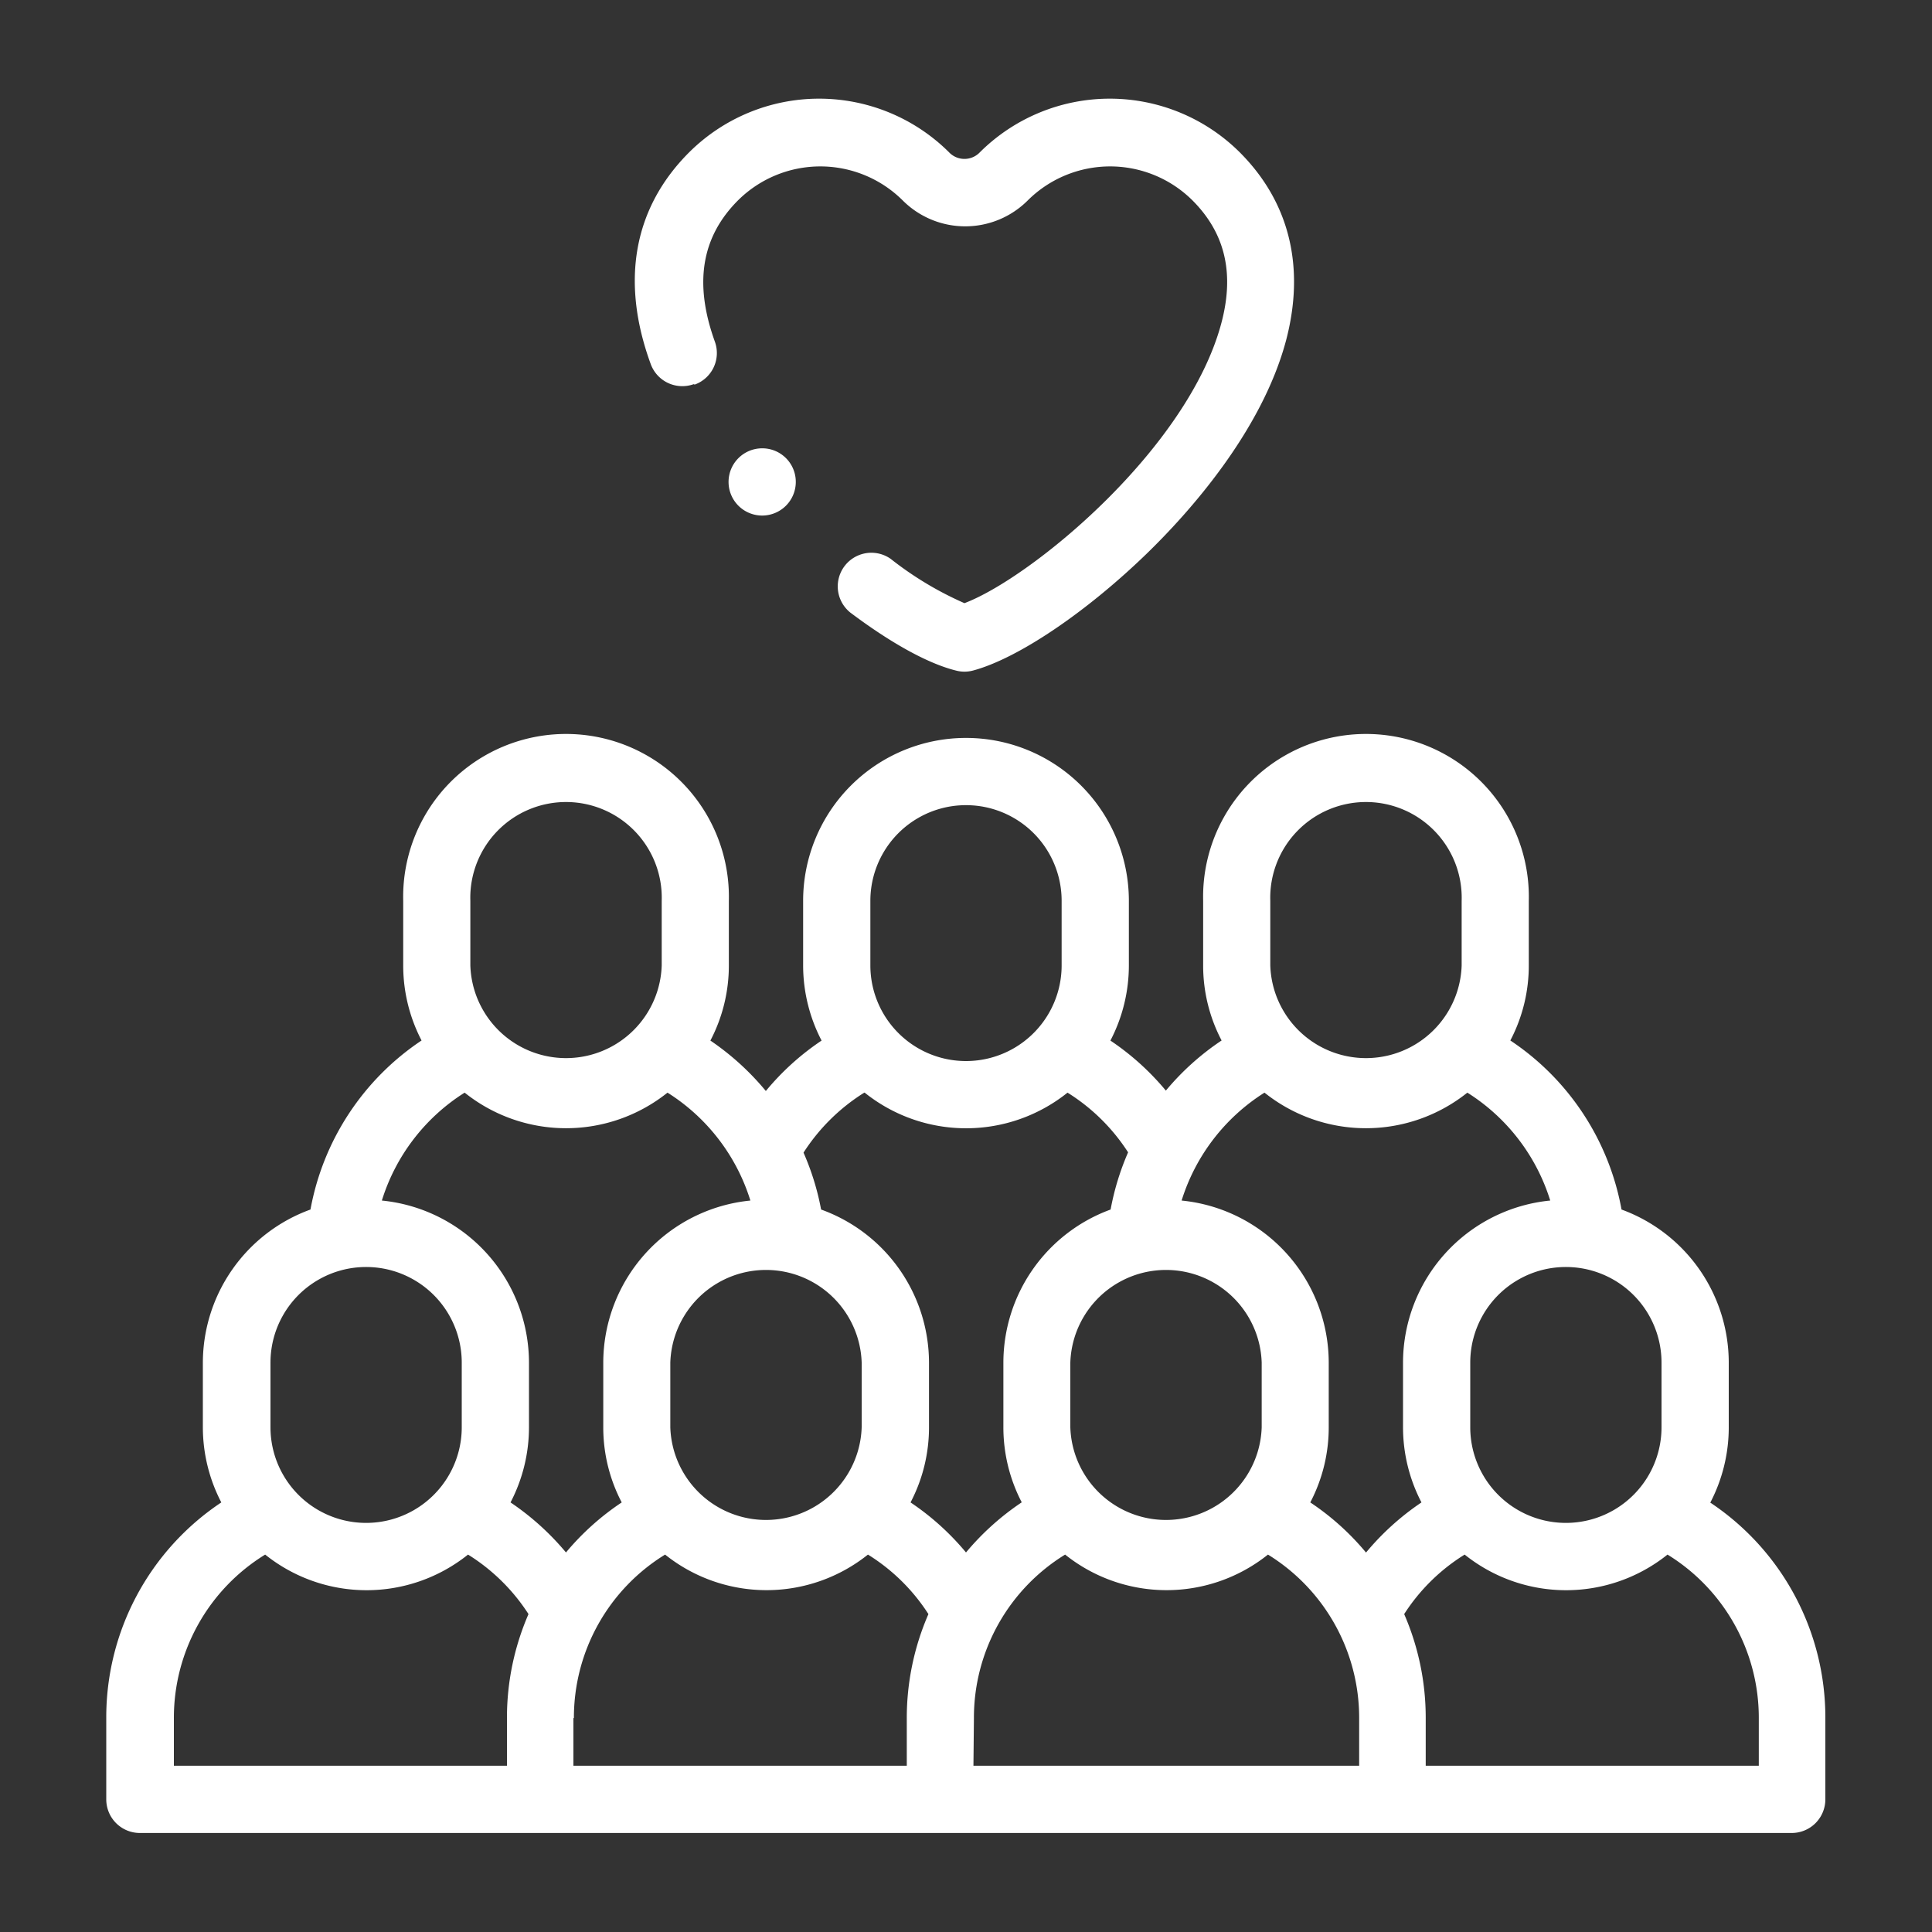 <svg id="Capa_1" data-name="Capa 1" xmlns="http://www.w3.org/2000/svg" viewBox="0 0 200 200"><rect x="0" y="0" width="200" height="200" fill="#333333" stroke="none"/><defs><style>.cls-1{fill:#fff;}</style></defs><title>iconos contenidos </title><path class="cls-1" d="M177.06,155.53a16.85,16.85,0,0,0,1.9-7.78v-6.69a16.89,16.89,0,0,0-11.1-15.85,26.76,26.76,0,0,0-11.51-17.5,16.69,16.69,0,0,0,1.91-7.77V93.25a16.86,16.86,0,1,0-33.71,0v6.69a16.69,16.69,0,0,0,1.91,7.77,27,27,0,0,0-5.77,5.19,27,27,0,0,0-5.74-5.18,16.86,16.86,0,0,0,1.91-7.78V93.25a16.86,16.86,0,0,0-33.72,0v6.69a16.86,16.86,0,0,0,1.91,7.78,26.79,26.79,0,0,0-5.77,5.22,27.43,27.43,0,0,0-5.74-5.22,16.73,16.73,0,0,0,1.91-7.78V93.25a16.86,16.86,0,1,0-33.71,0v6.69a16.81,16.81,0,0,0,1.9,7.77,26.82,26.82,0,0,0-11.5,17.5A16.9,16.9,0,0,0,21,141.06v6.69a16.86,16.86,0,0,0,1.91,7.78A26.72,26.72,0,0,0,11,177.85v8.42a3.48,3.48,0,0,0,3.48,3.48h171a3.48,3.48,0,0,0,3.48-3.48v-8.42a26.72,26.72,0,0,0-11.94-22.32ZM172,141.06v6.69a9.9,9.9,0,0,1-19.8,0v-6.69a9.9,9.9,0,1,1,19.8,0Zm-11.53-16.78a16.89,16.89,0,0,0-15.23,16.78v6.69a16.86,16.86,0,0,0,1.91,7.78,27.24,27.24,0,0,0-5.74,5.19,26.75,26.75,0,0,0-5.77-5.19,16.73,16.73,0,0,0,1.91-7.78v-6.69a16.89,16.89,0,0,0-15.23-16.78,20.36,20.36,0,0,1,8.58-11.17,16.81,16.81,0,0,0,21,0A20.31,20.31,0,0,1,160.48,124.28ZM110.8,147.75v-6.69a9.91,9.91,0,0,1,19.81,0v6.69a9.91,9.91,0,0,1-19.81,0Zm20.7-54.5a9.91,9.91,0,1,1,19.81,0v6.69a9.91,9.91,0,0,1-19.81,0Zm-41.4,0a9.9,9.9,0,1,1,19.8,0v6.69a9.9,9.9,0,0,1-19.8,0V93.25Zm-.59,19.86a16.79,16.79,0,0,0,21,0,20.1,20.1,0,0,1,6.27,6.18,27.07,27.07,0,0,0-1.81,5.92,16.89,16.89,0,0,0-11.1,15.85v6.69a16.78,16.78,0,0,0,1.9,7.77,27.28,27.28,0,0,0-5.77,5.19,27,27,0,0,0-5.74-5.18,16.73,16.73,0,0,0,1.91-7.78v-6.69A16.88,16.88,0,0,0,85,125.21a26.8,26.8,0,0,0-1.82-5.89,20.15,20.15,0,0,1,6.29-6.21ZM69.39,147.75v-6.69a9.91,9.91,0,0,1,19.81,0v6.69a9.91,9.91,0,0,1-19.81,0Zm-20.7-54.5a9.91,9.91,0,1,1,19.81,0v6.69a9.91,9.91,0,0,1-19.81,0Zm-.59,19.86a16.81,16.81,0,0,0,21,0,20.31,20.31,0,0,1,8.58,11.17,16.89,16.89,0,0,0-15.23,16.78v6.69a16.73,16.73,0,0,0,1.91,7.78,27,27,0,0,0-5.77,5.18,27.46,27.46,0,0,0-5.74-5.18,16.86,16.86,0,0,0,1.91-7.78v-6.69a16.89,16.89,0,0,0-15.23-16.78A20.31,20.31,0,0,1,48.1,113.11ZM28,141.06a9.9,9.9,0,0,1,19.8,0v6.69a9.9,9.9,0,0,1-19.8,0ZM18,177.85a19.83,19.83,0,0,1,9.45-16.92,16.79,16.79,0,0,0,21,0,20,20,0,0,1,6.26,6.16,26.88,26.88,0,0,0-2.23,10.76v4.94H18Zm41.41,0a19.82,19.82,0,0,1,9.44-16.92,16.81,16.81,0,0,0,21,0,19.9,19.9,0,0,1,6.26,6.16,26.92,26.92,0,0,0-2.24,10.76v4.94H59.36v-4.94Zm41.41,0a19.82,19.82,0,0,1,9.44-16.92,16.81,16.81,0,0,0,21,0,19.85,19.85,0,0,1,9.44,16.92v4.94H100.77Zm81.28,4.94H147.59v-4.94a26.92,26.92,0,0,0-2.23-10.76,19.9,19.9,0,0,1,6.26-6.16,16.79,16.79,0,0,0,21,0,19.83,19.83,0,0,1,9.45,16.92v4.94Z"/><path class="cls-1" d="M71.92,39.81A3.47,3.47,0,0,0,74,35.36c-2.18-6.05-1.39-10.84,2.42-14.64a12.09,12.09,0,0,1,17,0,9.15,9.15,0,0,0,13,0,12.09,12.09,0,0,1,17,0c3.41,3.4,4.4,7.58,3,12.78-3.49,13-19.64,26.31-26.58,28.94a35,35,0,0,1-7.64-4.59,3.48,3.48,0,0,0-4.18,5.56c4.15,3.12,8,5.27,10.92,6a3.44,3.44,0,0,0,1.8,0c4.62-1.24,11.67-6,17.94-12.07,4.31-4.18,11.92-12.62,14.45-22.09,2-7.59.37-14.33-4.81-19.5a19.07,19.07,0,0,0-26.87,0,2.2,2.2,0,0,1-3.22,0,19.07,19.07,0,0,0-26.87,0c-5.76,5.74-7.15,13.32-4,21.93a3.48,3.48,0,0,0,4.45,2.09Z"/><path class="cls-1" d="M78.9,46.41a3.48,3.48,0,1,0,3.48,3.48,3.47,3.47,0,0,0-3.48-3.48Z"/></svg>